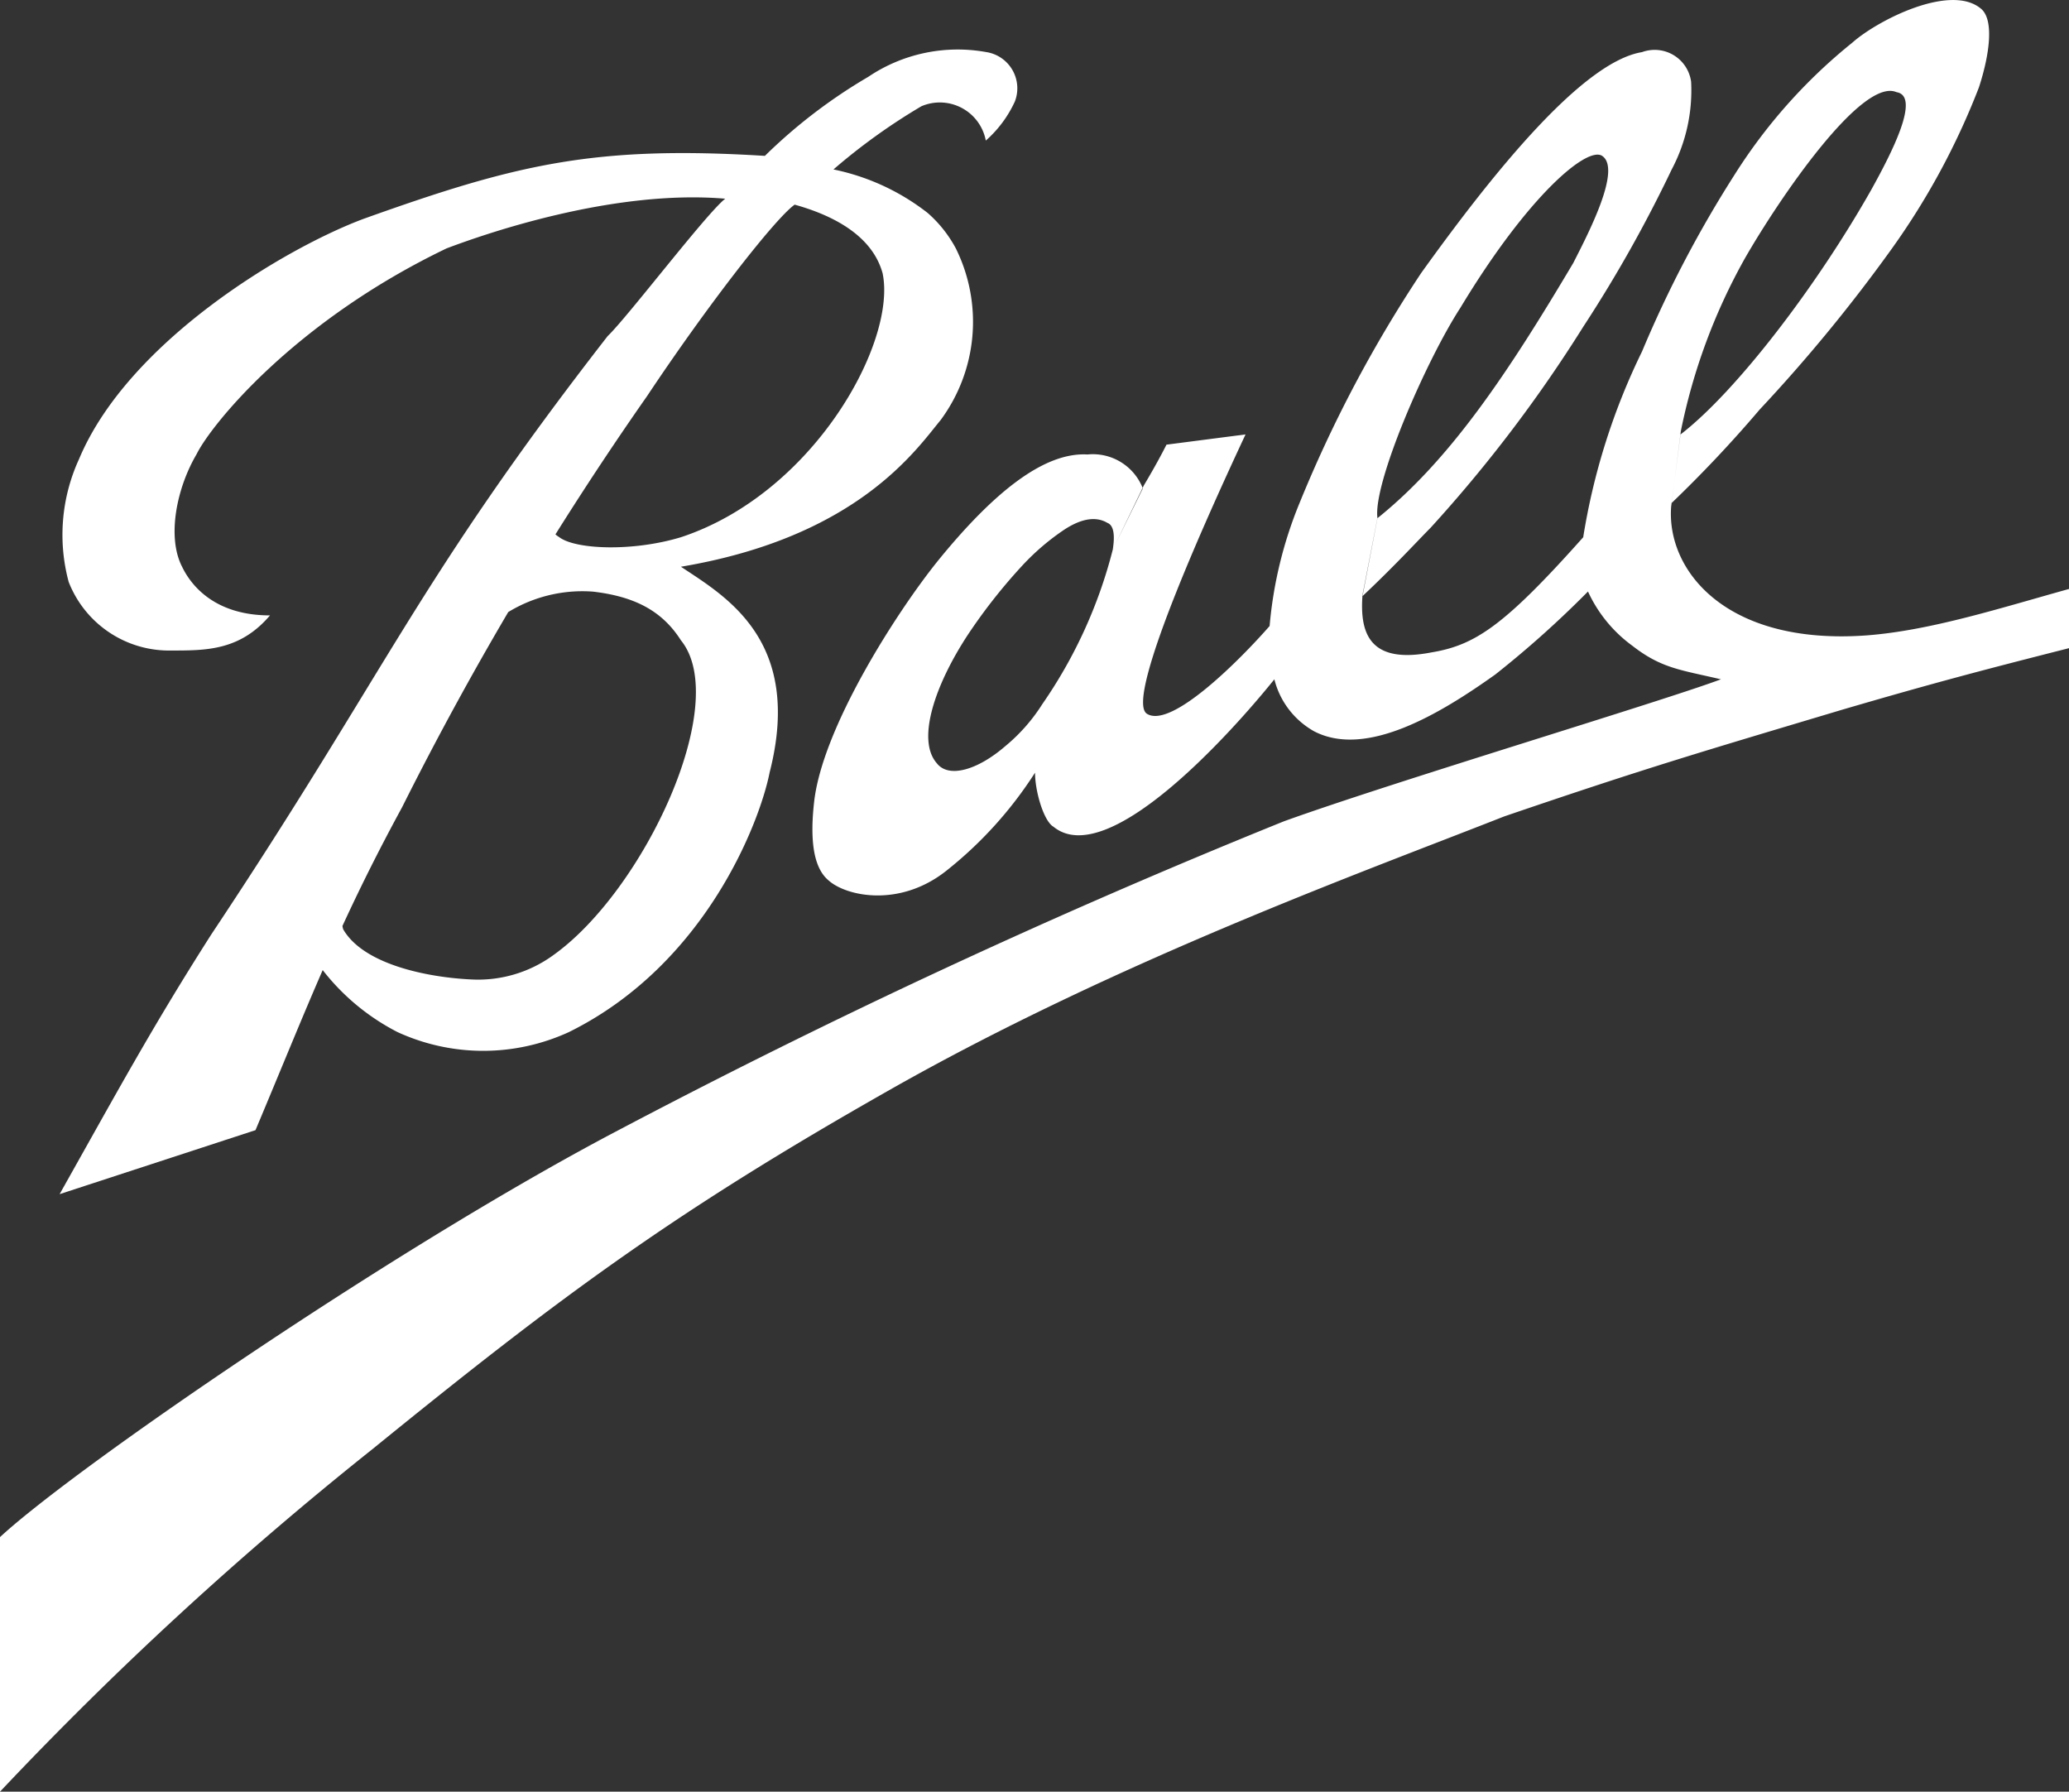 <svg xmlns="http://www.w3.org/2000/svg" width="122.51" height="106.075"><rect width="100%" height="100%" fill="#333333" stroke="none"/><g fill="#fff" data-name="Grupo 326"><path d="M3.535 70.689c3.4-6.044 5.472-9.875 8.969-15.356C22.946 39.651 24.669 34.453 35.979 19.9c1.2-1.147 5.82-7.233 6.963-8.136-6.632-.567-14.222 2.079-16.5 2.942-9.033 4.335-13.941 10.439-14.806 12.192-1.186 2.019-1.757 4.9-.855 6.654.571 1.19 2.01 2.882 5.206 2.882-1.77 2.079-3.767 2.079-5.82 2.079a6.384 6.384 0 0 1-6.1-4.059 10.735 10.735 0 0 1 .614-7.276c2.908-6.946 12.165-12.47 16.847-14.222C30.501 9.747 35.136 8.6 45.29 9.228a31.319 31.319 0 0 1 6.121-4.678 9.477 9.477 0 0 1 6.96-1.471 2.171 2.171 0 0 1 1.722 2.929 6.92 6.92 0 0 1-1.722 2.315 2.77 2.77 0 0 0-3.814-2.032 35.83 35.83 0 0 0-5.206 3.741 13.439 13.439 0 0 1 5.58 2.577 7.46 7.46 0 0 1 1.667 2.1 9.786 9.786 0 0 1-.9 10.159c-1.439 1.735-4.923 6.928-15.378 8.685 2.624 1.748 7.259 4.351 5.249 12.19-.568 2.885-3.768 11.351-11.88 15.359a12.152 12.152 0 0 1-10.154 0 13.3 13.3 0 0 1-4.682-4.008l2.341-5.258c-.241.906-1.155 2.32-.872 3.183 1.2 2.079 4.97 2.844 7.577 2.968a7.565 7.565 0 0 0 4.888-1.456c5.356-3.832 10.545-14.927 7.53-18.625-1.155-1.817-2.852-2.6-5.189-2.878a8.423 8.423 0 0 0-5.82 1.753l3.479-6.1c-.241.846.146.992.331 1.125.971.73 4.351.863 7.2 0 7.873-2.594 12.8-11.563 11.941-15.635-.275-.975-1.155-2.925-5.206-4.055-1.186.846-5.249 6.087-8.733 11.327a193.939 193.939 0 0 0-14.506 24.339c-3.78 6.95-5.532 11.628-8.685 19.127L3.531 70.698"/><path fill-rule="evenodd" d="M98.958 29.934c-.331 3.767 3.166 8.294 11.568 7.684 3.78-.288 7.873-1.606 11.984-2.749v3.505c-5.258 1.336-8.075 2.079-13.41 3.638-8.355 2.5-11.593 3.441-20.042 6.327-8.114 3.2-22.959 8.556-36.511 16.262-12.577 7.143-19.231 12.04-30.45 21.159A210.89 210.89 0 0 0 0 106.075V91.002c4.399-4.072 22.95-16.825 35.99-23.758a428.887 428.887 0 0 1 40.035-18.62c6.409-2.315 22.336-7.083 25.876-8.406-2.4-.563-3.522-.644-5.249-1.989a8.2 8.2 0 0 1-2.624-3.209 60.013 60.013 0 0 1-5.49 4.914c-3.256 2.32-7.65 4.974-10.739 3.355a4.893 4.893 0 0 1-2.341-3.071c-2.582 3.209-9.884 11.331-13.08 8.728-.571-.326-1.091-2.079-1.091-3.2a23.707 23.707 0 0 1-5.253 5.807c-2.758 2.186-5.906 1.516-6.963.58-.627-.52-1.2-1.662-.868-4.63.477-4.394 4.875-11.241 7.306-14.269 3.3-4.068 6.3-6.473 8.879-6.327a3.177 3.177 0 0 1 3.282 2.01l-1.78 3.616c.137-.855.056-1.435-.318-1.576-.786-.468-1.753-.159-2.7.5a14.146 14.146 0 0 0-2.3 1.984 32.864 32.864 0 0 0-3.247 4.115c-1.989 3.024-3.054 6.254-1.86 7.624.7.919 2.427.408 4.055-1a10.487 10.487 0 0 0 2.191-2.483 28.261 28.261 0 0 0 4.179-9.16l1.843-3.806s.765-1.263 1.336-2.405l4.682-.606c-1.77 3.789-7.259 15.683-5.833 16.542 1.439.893 5.49-3.179 7.259-5.2a24.664 24.664 0 0 1 1.77-7.276 77.207 77.207 0 0 1 7.2-13.616c4.394-6.13 9.6-12.517 13.08-13.084a2.178 2.178 0 0 1 2.908 1.757 10 10 0 0 1-1.155 5.2 79.369 79.369 0 0 1-5.236 9.308 82.937 82.937 0 0 1-9.034 11.893c-.855.863-2.1 2.229-4.051 4.068l.9-4.63c4.351-3.492 7.783-8.69 11.6-15.116.868-1.71 2.865-5.524 1.722-6.327-.855-.627-4.351 2.259-8.4 8.969-2.053 3.161-5.206 10.438-4.918 12.474l-.893 4.648c-.146 2.212.472 3.995 4.089 3.295 2.582-.43 4.3-1.559 8.986-6.817a39.007 39.007 0 0 1 3.484-11 68.818 68.818 0 0 1 5.49-10.481 31.827 31.827 0 0 1 6.959-7.8c1.486-1.323 5.773-3.505 7.59-2.036.808.61.571 2.646-.09 4.678a42.972 42.972 0 0 1-5.159 9.553 94.471 94.471 0 0 1-7.831 9.532 74.845 74.845 0 0 1-5.21 5.528l.528-4.059c3.307-2.547 8.071-8.784 11.306-14.506 1.2-2.165 2.929-5.524 1.486-5.76-2.058-.893-6.963 6.327-8.973 9.828a35.013 35.013 0 0 0-3.8 10.249l-.567 4.42"/></g></svg>